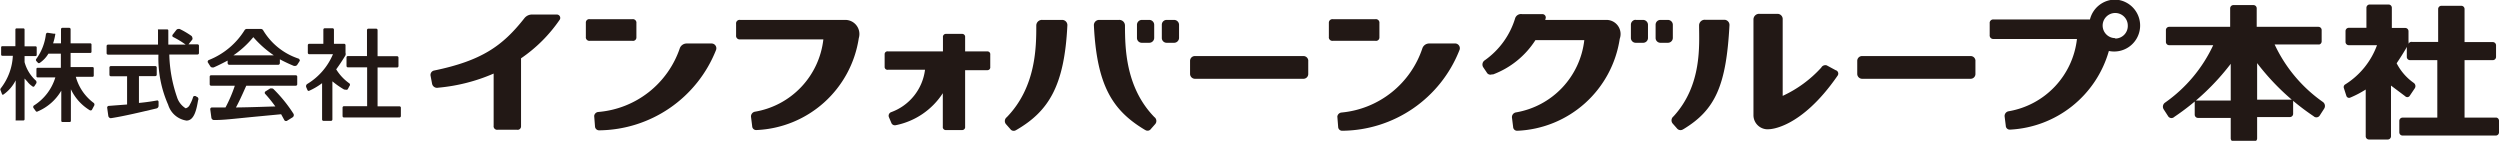 <svg xmlns="http://www.w3.org/2000/svg" width="177.05" height="9.97" viewBox="0 0 177.05 9.97"><title>common_header_logo_ig</title><path d="M4316.93,24.67h-1.58v-1a0.21,0.21,0,0,0-.22-0.24H4314a0.21,0.21,0,0,0-.22.24v1h-3.89a0.2,0.2,0,0,0-.24.19v0.91a0.2,0.2,0,0,0,.24.2h2.62a3.68,3.68,0,0,1-2.39,3,0.27,0.27,0,0,0-.17.35l0.17,0.4a0.27,0.27,0,0,0,.3.18,5.18,5.18,0,0,0,3.35-2.27V30a0.21,0.21,0,0,0,.23.24h1.12a0.21,0.21,0,0,0,.23-0.24V26h1.58a0.2,0.2,0,0,0,.2-0.23V24.9A0.2,0.2,0,0,0,4316.93,24.67Z" transform="translate(-4247 -21.03)" style="fill:#221815"/><path d="M4339.31,25h-7.68a0.34,0.34,0,0,0-.35.34v0.92a0.35,0.35,0,0,0,.35.35h7.68a0.34,0.34,0,0,0,.34-0.35V25.38A0.34,0.34,0,0,0,4339.31,25Z" transform="translate(-4247 -21.03)" style="fill:#221815"/><path d="M4386.56,25h-7.68a0.34,0.34,0,0,0-.35.34v0.92a0.35,0.35,0,0,0,.35.35h7.68a0.34,0.34,0,0,0,.34-0.35V25.38A0.34,0.34,0,0,0,4386.56,25Z" transform="translate(-4247 -21.03)" style="fill:#221815"/><path d="M80.86,1.41h0.53a0.35,0.35,0,0,1,.35.35V2.68a0.35,0.35,0,0,1-.35.35H80.86a0.34,0.34,0,0,1-.34-0.34V1.75A0.35,0.35,0,0,1,80.86,1.41Z" style="fill:#221815"/><path d="M4330.15,22.44h-0.53a0.34,0.34,0,0,0-.34.34v0.93a0.34,0.34,0,0,0,.34.35h0.53a0.35,0.35,0,0,0,.35-0.35V22.78A0.35,0.35,0,0,0,4330.15,22.44Z" transform="translate(-4247 -21.03)" style="fill:#221815"/><path d="M4322.24,22.44h-1.42a0.4,0.4,0,0,0-.43.38c0,1.5,0,4.36-2.09,6.51a0.34,0.34,0,0,0-.05.5l0.3,0.34a0.29,0.29,0,0,0,.38.09l0.09-.05h0c2.25-1.32,3.36-3.11,3.57-7.36A0.37,0.37,0,0,0,4322.24,22.44Z" transform="translate(-4247 -21.03)" style="fill:#221815"/><path d="M4326.67,22.82a0.4,0.4,0,0,0-.43-0.38h-1.41a0.37,0.37,0,0,0-.36.4c0.21,4.25,1.32,6,3.57,7.36l0.09,0.05a0.29,0.29,0,0,0,.38-0.09l0.3-.34a0.34,0.34,0,0,0-.06-0.5C4326.67,27.18,4326.68,24.32,4326.67,22.82Z" transform="translate(-4247 -21.03)" style="fill:#221815"/><path d="M4286.45,22.06h-1.72a0.69,0.69,0,0,0-.6.27c-1.53,1.94-3,3-6.41,3.7a0.32,0.32,0,0,0-.23.35l0.11,0.58a0.36,0.36,0,0,0,.44.28,12.65,12.65,0,0,0,3.92-1v3.69h0a0.25,0.25,0,0,0,.28.29h1.38a0.24,0.24,0,0,0,.28-0.24V25.16a10.49,10.49,0,0,0,2.75-2.75A0.24,0.24,0,0,0,4286.45,22.06Z" transform="translate(-4247 -21.03)" style="fill:#221815"/><path d="M4306.84,22.44h-7.42a0.25,0.25,0,0,0-.29.28v0.82a0.25,0.25,0,0,0,.27.28h5.91a5.86,5.86,0,0,1-4.84,5.12h0a0.34,0.34,0,0,0-.28.39l0.08,0.64a0.28,0.28,0,0,0,.3.27,7.66,7.66,0,0,0,7.25-6.51A1,1,0,0,0,4306.84,22.44Z" transform="translate(-4247 -21.03)" style="fill:#221815"/><path d="M4297.41,24.11h-1.77a0.52,0.52,0,0,0-.49.32h0a6.68,6.68,0,0,1-5.78,4.53h0a0.32,0.32,0,0,0-.29.28l0.06,0.77a0.29,0.29,0,0,0,.29.25,9,9,0,0,0,8.28-5.69A0.34,0.34,0,0,0,4297.41,24.11Z" transform="translate(-4247 -21.03)" style="fill:#221815"/><path d="M4292.07,23.67v-1a0.25,0.25,0,0,0-.29-0.28h-3a0.24,0.24,0,0,0-.29.25v1a0.25,0.25,0,0,0,.29.28h3A0.24,0.24,0,0,0,4292.07,23.67Z" transform="translate(-4247 -21.03)" style="fill:#221815"/><path d="M4350,24.11h-1.77a0.51,0.51,0,0,0-.49.32h0A6.69,6.69,0,0,1,4342,29h0a0.33,0.33,0,0,0-.29.28l0.06,0.76a0.28,0.28,0,0,0,.29.25,9,9,0,0,0,8.29-5.69A0.34,0.34,0,0,0,4350,24.11Z" transform="translate(-4247 -21.03)" style="fill:#221815"/><path d="M4344.69,23.67v-1a0.25,0.25,0,0,0-.29-0.28h-3a0.25,0.25,0,0,0-.29.25v1a0.25,0.25,0,0,0,.29.28h3A0.24,0.24,0,0,0,4344.69,23.67Z" transform="translate(-4247 -21.03)" style="fill:#221815"/><path d="M4360.78,22.44h-4.34v0l0-.05a0.24,0.24,0,0,0-.21-0.36h-1.44a0.44,0.44,0,0,0-.48.27,5.64,5.64,0,0,1-2.16,3,0.36,0.36,0,0,0-.11.49l0.25,0.37a0.29,0.29,0,0,0,.36.14l0.09,0h0a6.11,6.11,0,0,0,3-2.43h3.46a5.86,5.86,0,0,1-4.84,5.12h0a0.34,0.34,0,0,0-.28.39l0.08,0.64a0.28,0.28,0,0,0,.3.27,7.66,7.66,0,0,0,7.25-6.51A1,1,0,0,0,4360.78,22.44Z" transform="translate(-4247 -21.03)" style="fill:#221815"/><path d="M115.83,1.41h0.53a0.35,0.35,0,0,1,.35.35V2.69a0.34,0.34,0,0,1-.34.34h-0.53a0.34,0.34,0,0,1-.34-0.34V1.75a0.35,0.35,0,0,1,.35-0.35Z" style="fill:#221815"/><path d="M4365.12,22.44h-0.53a0.34,0.34,0,0,0-.34.34v0.93a0.34,0.34,0,0,0,.34.35h0.53a0.35,0.35,0,0,0,.35-0.35V22.78A0.35,0.35,0,0,0,4365.12,22.44Z" transform="translate(-4247 -21.03)" style="fill:#221815"/><path d="M4369.13,22.43h-1.37a0.4,0.4,0,0,0-.43.38c0,1.39.23,4.25-1.82,6.47a0.35,0.35,0,0,0-.05.5l0.3,0.34a0.32,0.32,0,0,0,.4.09l0.09-.05h0c2.23-1.36,3-3.08,3.23-7.32A0.37,0.37,0,0,0,4369.13,22.43Z" transform="translate(-4247 -21.03)" style="fill:#221815"/><path d="M4258.15,28.14h0c-0.33.06-.77,0.13-1.31,0.18v-1.9H4258a0.1,0.1,0,0,0,.1-0.1V25.81a0.1,0.1,0,0,0-.1-0.1h-3.15a0.1,0.1,0,0,0-.1.1v0.52a0.1,0.1,0,0,0,.1.1H4256v2l-1.31.1a0.12,0.12,0,0,0-.1.13l0.08,0.58a0.19,0.19,0,0,0,.18.16h0c0.88-.13,2.26-0.46,3.23-0.69a0.19,0.19,0,0,0,.15-0.18V28.25A0.11,0.11,0,0,0,4258.15,28.14Z" transform="translate(-4247 -21.03)" style="fill:#221815"/><path d="M4261,27.92l-0.16-.09-0.06,0a0.11,0.11,0,0,0-.11.09,2.35,2.35,0,0,1-.22.51,0.45,0.45,0,0,1-.3.27,1.43,1.43,0,0,1-.62-0.81,9.89,9.89,0,0,1-.54-3h2a0.1,0.1,0,0,0,.1-0.1V24.27a0.1,0.1,0,0,0-.1-0.1h-0.64l0.27-.34a0.18,0.18,0,0,0,0-.14,0.19,0.19,0,0,0-.08-0.13,6,6,0,0,0-.82-0.48l-0.08,0a0.19,0.19,0,0,0-.15.07l-0.25.32a0.12,0.12,0,0,0,0,.17,6.3,6.3,0,0,1,.91.55h-1.23c0-.45,0-0.69,0-1a0.08,0.08,0,0,0-.08-0.08h-0.59l-0.06,0a0.08,0.08,0,0,0,0,.06c0,0.11,0,.3,0,0.51l0,0.51h-3.54a0.1,0.1,0,0,0-.1.1V24.8a0.1,0.1,0,0,0,.1.1h3.57a8.12,8.12,0,0,0,.69,3.55,1.6,1.6,0,0,0,1.3,1.12c0.57,0,.72-0.87.82-1.44v0A0.18,0.18,0,0,0,4261,27.92Z" transform="translate(-4247 -21.03)" style="fill:#221815"/><path d="M4267.95,26.36h-6a0.1,0.1,0,0,0-.1.1V27a0.1,0.1,0,0,0,.1.1h1.68a9.85,9.85,0,0,1-.66,1.54H4262a0.12,0.12,0,0,0-.11.13l0.08,0.6a0.19,0.19,0,0,0,.18.16h0c0.73,0,1.22-.07,2.86-0.23l1.9-.18,0.23,0.42a0.12,0.12,0,0,0,.1.06l0.06,0,0.42-.26a0.19,0.19,0,0,0,.06-0.26,10,10,0,0,0-1.41-1.74,0.18,0.18,0,0,0-.13-0.05l-0.1,0-0.35.22a0.12,0.12,0,0,0,0,.18,9.39,9.39,0,0,1,.71.88c-0.3,0-1.67.06-2.79,0.07,0.2-.37.38-0.75,0.73-1.54h3.51a0.1,0.1,0,0,0,.1-0.1V26.46A0.1,0.1,0,0,0,4267.95,26.36Z" transform="translate(-4247 -21.03)" style="fill:#221815"/><path d="M4268.21,25.25a0.11,0.11,0,0,0-.07-0.07,4.6,4.6,0,0,1-2.5-2,0.19,0.19,0,0,0-.16-0.1h-1a0.18,0.18,0,0,0-.16.09,5.26,5.26,0,0,1-2.53,2.11,0.12,0.12,0,0,0-.07.07,0.11,0.11,0,0,0,0,.1l0.17,0.27a0.19,0.19,0,0,0,.16.09l0.07,0c0.28-.12.62-0.29,1-0.49V25.5a0.12,0.12,0,0,0,.12.12h3.46a0.12,0.12,0,0,0,.12-0.12V25.23a10.83,10.83,0,0,0,1,.47h0.07a0.19,0.19,0,0,0,.16-0.08l0.18-.28A0.11,0.11,0,0,0,4268.21,25.25Zm-1.84-.3h-2.84a6.72,6.72,0,0,0,1.41-1.29A7.41,7.41,0,0,0,4266.38,24.94Z" transform="translate(-4247 -21.03)" style="fill:#221815"/><path d="M4275.28,28.56h-1.54V25.81h1.38a0.1,0.1,0,0,0,.1-0.1v-0.6a0.1,0.1,0,0,0-.1-0.1h-1.38V23.16a0.1,0.1,0,0,0-.1-0.1h-0.55a0.1,0.1,0,0,0-.1.1V25h-1.35a0.1,0.1,0,0,0-.1.1v0.6a0.1,0.1,0,0,0,.1.1H4273v2.75h-1.64a0.1,0.1,0,0,0-.1.1v0.6a0.1,0.1,0,0,0,.1.1h3.93a0.1,0.1,0,0,0,.1-0.1v-0.6A0.1,0.1,0,0,0,4275.28,28.56Z" transform="translate(-4247 -21.03)" style="fill:#221815"/><path d="M4271.54,27.39a0.11,0.11,0,0,0,.1-0.06l0.11-.21a0.13,0.13,0,0,0,0-.18,3.37,3.37,0,0,1-.94-1,12,12,0,0,0,.66-1,0.38,0.38,0,0,0,0-.18V24.23a0.1,0.1,0,0,0-.1-0.1h-0.72v-1a0.1,0.1,0,0,0-.1-0.1H4270a0.1,0.1,0,0,0-.1.1v1h-1a0.1,0.1,0,0,0-.1.1v0.54a0.1,0.1,0,0,0,.1.1h1.68a4.48,4.48,0,0,1-1.81,2.1,0.19,0.19,0,0,0-.08.24l0.08,0.19a0.11,0.11,0,0,0,.1.07h0a4.75,4.75,0,0,0,.94-0.55v2.57a0.1,0.1,0,0,0,.1.1h0.53a0.1,0.1,0,0,0,.1-0.1V26.79a6,6,0,0,0,.83.58Z" transform="translate(-4247 -21.03)" style="fill:#221815"/><path d="M4249.57,26.93a0.18,0.18,0,0,0-.06-0.22,2.73,2.73,0,0,1-.77-1.28h0V25h0.78a0.08,0.08,0,0,0,.08-0.08V24.39a0.08,0.08,0,0,0-.08-0.08h-0.78V23.12a0.08,0.08,0,0,0-.08-0.08h-0.49a0.08,0.08,0,0,0-.08.08v1.18h-0.93a0.08,0.08,0,0,0-.08.08v0.52a0.08,0.08,0,0,0,.08.08h0.75a4.06,4.06,0,0,1-.86,2.31,0.14,0.14,0,0,0,0,.16l0.1,0.27a0.08,0.08,0,0,0,.1,0,2.71,2.71,0,0,0,.86-1l0,0v2.78a0.08,0.08,0,0,0,0,.06l0.06,0h0.49a0.08,0.08,0,0,0,.08-0.08V26.59h0l0.19,0.21a1.45,1.45,0,0,0,.36.34,0.09,0.09,0,0,0,.14,0Z" transform="translate(-4247 -21.03)" style="fill:#221815"/><path d="M4253.65,28.33a3.43,3.43,0,0,1-1.28-1.86h1.19a0.08,0.08,0,0,0,.08-0.08V25.86a0.08,0.08,0,0,0-.08-0.08H4252v-1h1.4a0.08,0.08,0,0,0,.08-0.08V24.18a0.08,0.08,0,0,0-.08-0.08H4252v-1a0.1,0.1,0,0,0-.1-0.1h-0.48a0.1,0.1,0,0,0-.1.1v1h-0.56a4,4,0,0,0,.15-0.61v0a0.08,0.08,0,0,0,0-.07,0.11,0.11,0,0,0-.08,0l-0.46-.07h0a0.13,0.13,0,0,0-.12.12,3.73,3.73,0,0,1-.67,1.72,0.12,0.12,0,0,0,0,.17l0.11,0.12a0.1,0.1,0,0,0,.13,0l0,0h0a2.06,2.06,0,0,0,.61-0.65h0.88v1h-1.65a0.08,0.08,0,0,0-.08.08v0.52a0.08,0.08,0,0,0,.08.08h1.26a3.57,3.57,0,0,1-1.53,2,0.14,0.14,0,0,0,0,.19l0.16,0.22a0.1,0.1,0,0,0,.12,0,3.51,3.51,0,0,0,1.67-1.47l0,0v2.14a0.08,0.08,0,0,0,.08.08h0.52a0.08,0.08,0,0,0,.08-0.08V27.35l0,0a3.46,3.46,0,0,0,1.36,1.5h0.05a0.1,0.1,0,0,0,.09-0.06l0.16-.3A0.17,0.17,0,0,0,4253.65,28.33Z" transform="translate(-4247 -21.03)" style="fill:#221815"/><path d="M4396.8,21a1.85,1.85,0,0,0-1.79,1.41h-6.81a0.25,0.25,0,0,0-.29.28v0.82a0.25,0.25,0,0,0,.27.28h5.91a5.86,5.86,0,0,1-4.84,5.12h0a0.34,0.34,0,0,0-.28.39l0.08,0.64a0.28,0.28,0,0,0,.3.27,7.68,7.68,0,0,0,7-5.57A1.84,1.84,0,1,0,4396.8,21Zm0,2.73a0.89,0.89,0,1,1,.89-0.89A0.89,0.89,0,0,1,4396.8,23.76Z" transform="translate(-4247 -21.03)" style="fill:#221815"/><path d="M4377.13,26.4A0.25,0.25,0,0,0,4377,26l-0.63-.34a0.33,0.33,0,0,0-.39.16,8.5,8.5,0,0,1-2.73,2V22.41a0.37,0.37,0,0,0-.36-0.4h-1.28a0.4,0.4,0,0,0-.43.38v6.79a1,1,0,0,0,1.11,1S4374.51,30.19,4377.13,26.4Z" transform="translate(-4247 -21.03)" style="fill:#221815"/><path d="M4411.19,24.19a0.23,0.23,0,0,0,.23-0.23V23.16a0.23,0.23,0,0,0-.23-0.23h-4.37V21.62a0.23,0.23,0,0,0-.23-0.23h-1.42a0.23,0.23,0,0,0-.23.23v1.31h-4.32a0.23,0.23,0,0,0-.23.23V24a0.23,0.23,0,0,0,.23.23h3.12a10.27,10.27,0,0,1-3.4,4.06,0.35,0.35,0,0,0-.11.48l0.31,0.48a0.28,0.28,0,0,0,.44.06h0a16.8,16.8,0,0,0,4-3.76v2.6h-2.55v1a0.23,0.23,0,0,0,.23.23h2.32v1.45a0.23,0.23,0,0,0,.23.23h1.41a0.23,0.23,0,0,0,.23-0.23V29.32h2.32a0.23,0.23,0,0,0,.23-0.23v-1h-2.55V25.5a16.8,16.8,0,0,0,4,3.76h0a0.28,0.28,0,0,0,.44-0.06l0.31-.48a0.35,0.35,0,0,0-.11-0.48,10.27,10.27,0,0,1-3.4-4.06h3.17Z" transform="translate(-4247 -21.03)" style="fill:#221815"/><path d="M4423.81,29.36h-2.27V25.29h2a0.23,0.23,0,0,0,.23-0.23V24.24a0.23,0.23,0,0,0-.23-0.23h-2V21.67a0.23,0.23,0,0,0-.23-0.23h-1.41a0.23,0.23,0,0,0-.23.23V24h-1.83a0.23,0.23,0,0,0-.27.14,0.76,0.76,0,0,0,0-.2v-0.7a0.23,0.23,0,0,0-.23-0.23h-0.95V21.58a0.23,0.23,0,0,0-.23-0.23h-1.34a0.23,0.23,0,0,0-.23.23V23h-1.25a0.23,0.23,0,0,0-.23.23V24a0.23,0.23,0,0,0,.23.23h2a5.5,5.5,0,0,1-2.27,2.79,0.22,0.22,0,0,0-.08.24l0.18,0.56a0.2,0.2,0,0,0,.28.12,7.19,7.19,0,0,0,1.09-.57v3.31a0.23,0.23,0,0,0,.23.23h1.33a0.23,0.23,0,0,0,.23-0.23V27.09l1,0.75a0.21,0.21,0,0,0,.31,0l0.37-.55a0.28,0.28,0,0,0-.07-0.39,3.84,3.84,0,0,1-1.21-1.39c0.23-.34.48-0.73,0.67-1.06l0.05-.1a0.33,0.33,0,0,0,0,0v0.71a0.23,0.23,0,0,0,.23.23h1.93v4.07h-2.46a0.23,0.23,0,0,0-.23.23v0.81a0.23,0.23,0,0,0,.23.23h6.6a0.23,0.23,0,0,0,.23-0.23V29.59A0.23,0.23,0,0,0,4423.81,29.36Z" transform="translate(-4247 -21.03)" style="fill:#221815"/></svg>